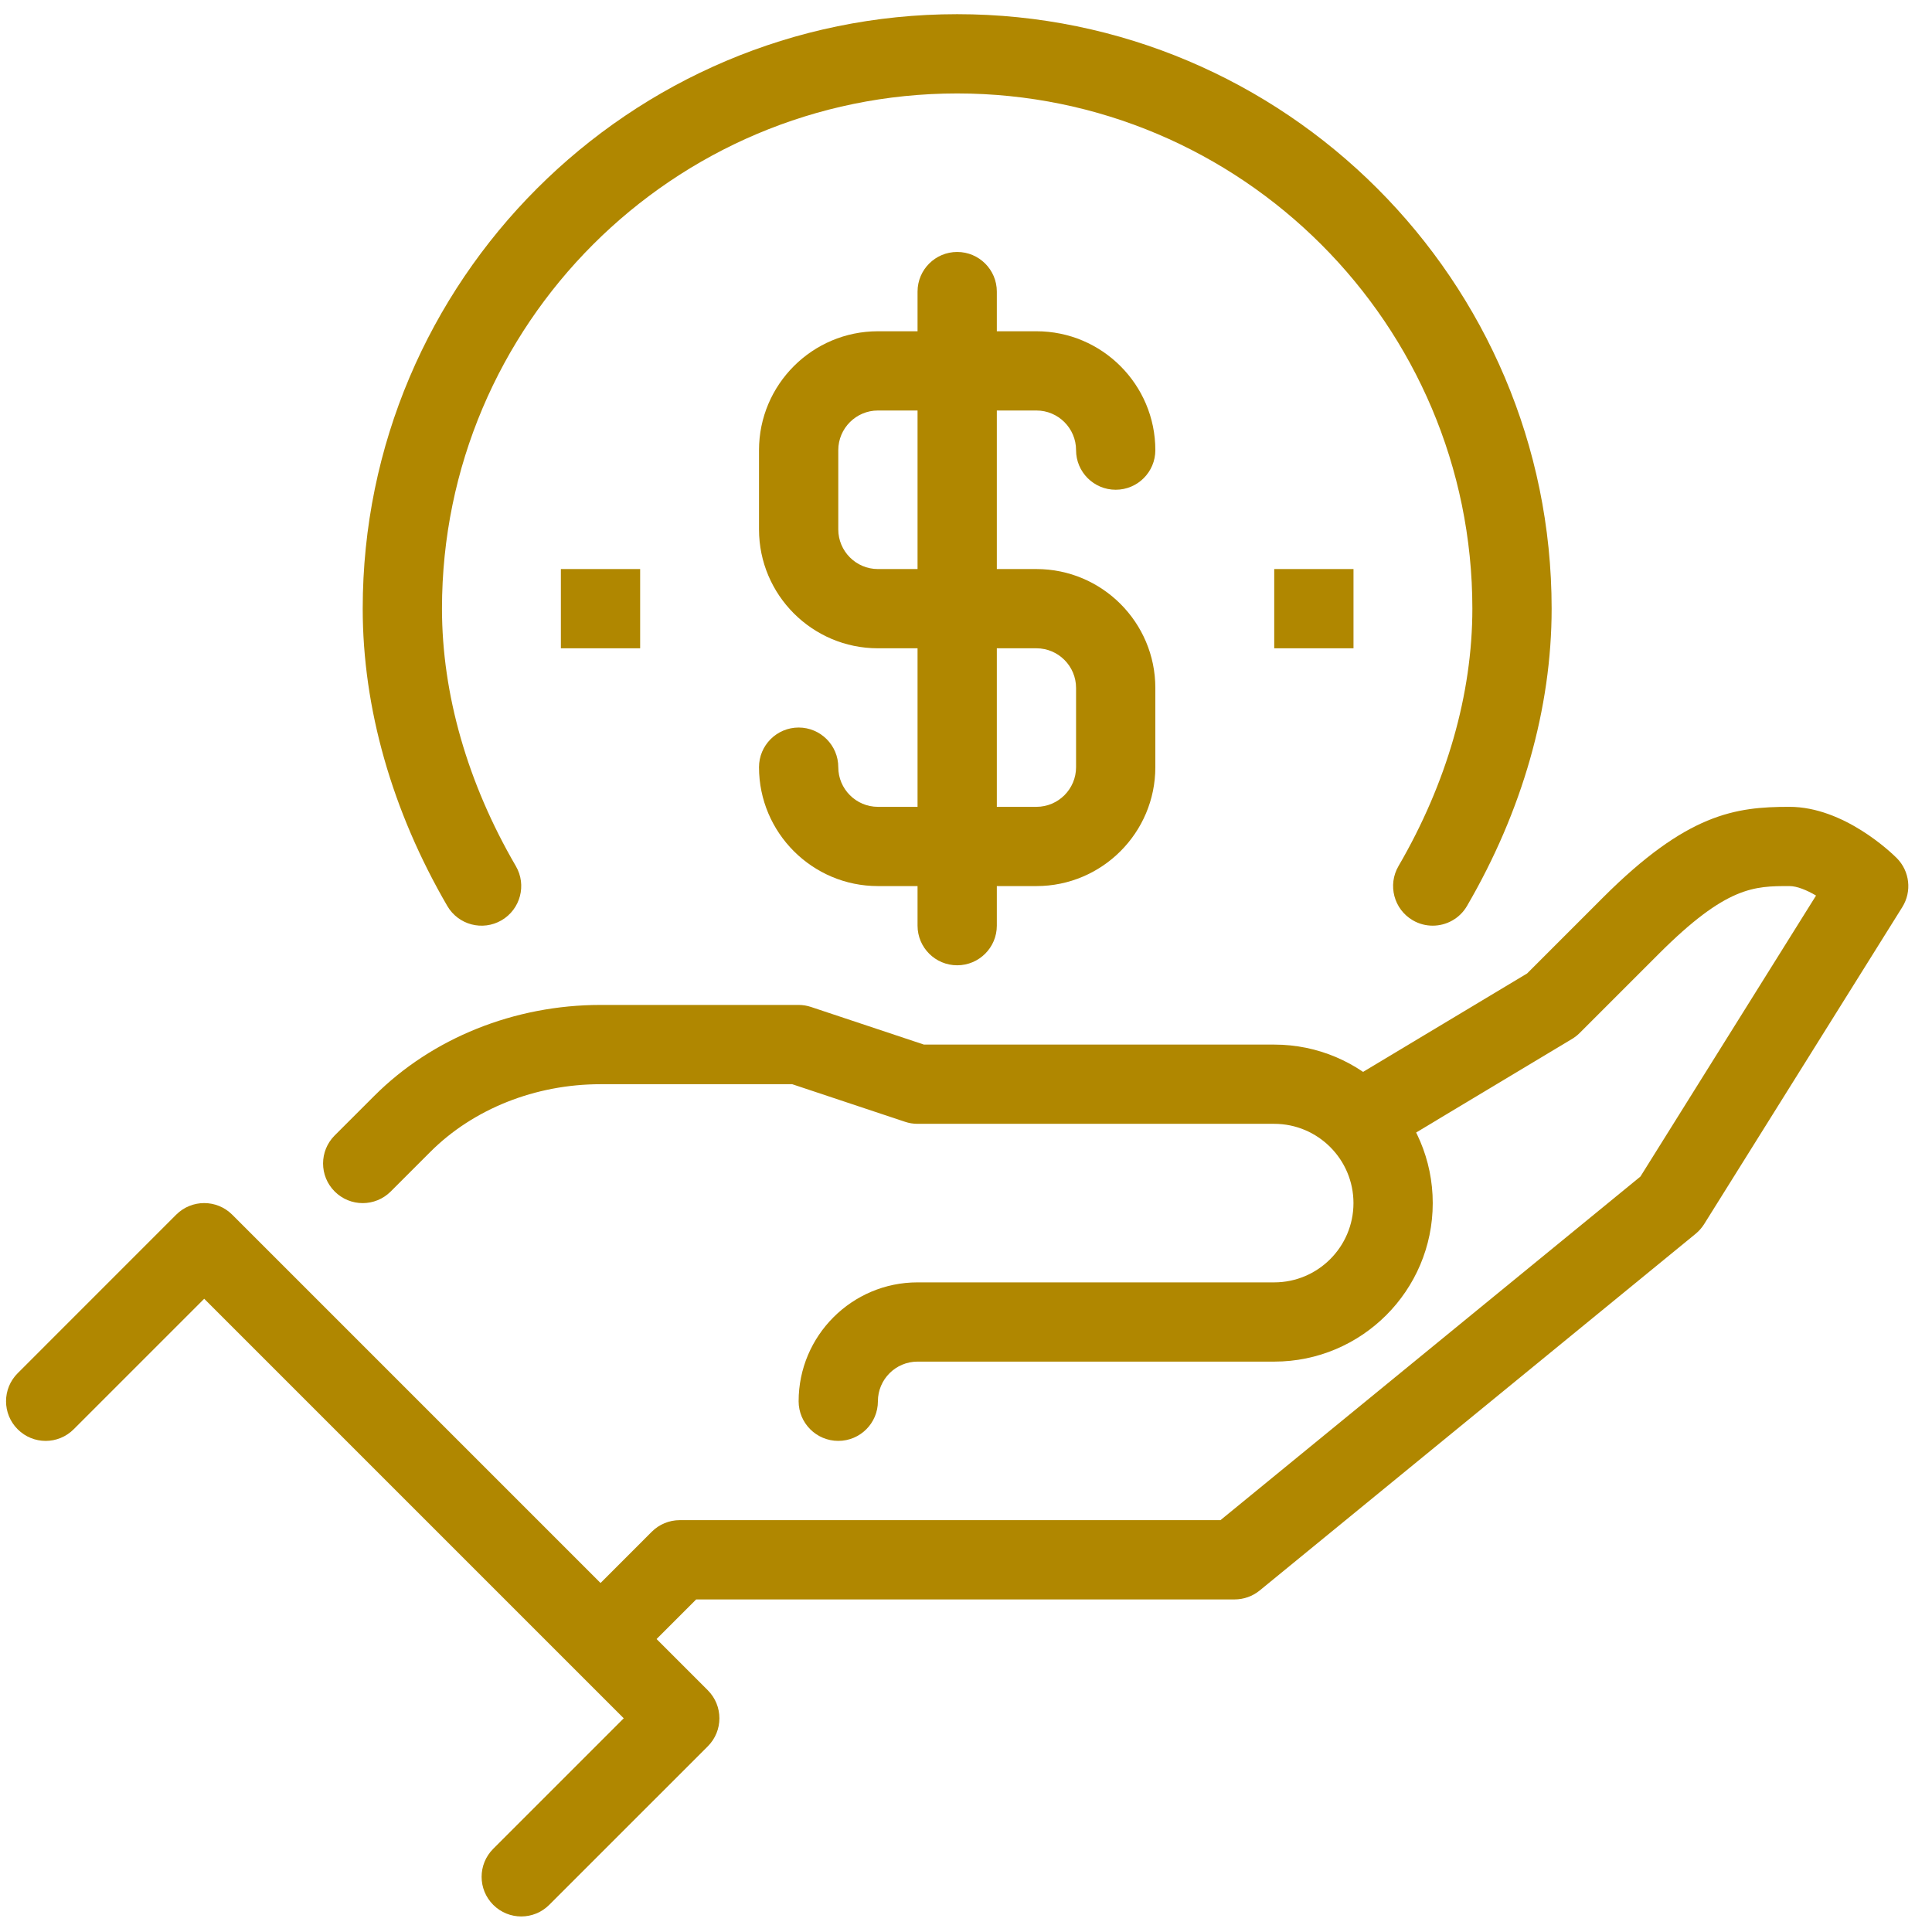 <svg width="65" height="65" viewBox="0 0 65 65" fill="none" xmlns="http://www.w3.org/2000/svg">
<g clip-path="url(#clip0_56_96)">
<path d="M28.203 48.477C27.467 48.477 26.869 47.881 26.869 47.144C26.869 44.938 28.664 43.144 30.869 43.144H42.87C44.34 43.144 45.536 41.948 45.536 40.477C45.536 39.006 44.34 37.81 42.87 37.81H30.869C30.727 37.81 30.584 37.787 30.448 37.741L26.654 36.477H20.203C18.011 36.477 15.926 37.307 14.479 38.753L13.146 40.086C12.624 40.608 11.782 40.608 11.26 40.086C10.739 39.565 10.739 38.723 11.26 38.201L12.594 36.868C14.536 34.925 17.309 33.81 20.203 33.81H26.869C27.012 33.81 27.155 33.834 27.291 33.88L31.085 35.144H42.87C45.811 35.144 48.203 37.536 48.203 40.477C48.203 43.418 45.811 45.81 42.87 45.81H30.869C30.135 45.81 29.536 46.408 29.536 47.144C29.536 47.881 28.939 48.477 28.203 48.477Z" fill="#B08700"/>
<path d="M21.146 56.087L19.261 54.202L21.927 51.535C22.177 51.284 22.517 51.144 22.87 51.144H41.061L55.19 39.584L61.099 30.13C60.787 29.947 60.459 29.811 60.203 29.811C59.022 29.811 58.089 29.811 55.813 32.087L53.146 34.754C53.069 34.831 52.983 34.897 52.89 34.954L46.224 38.954L44.851 36.667L51.378 32.751L53.928 30.2C56.759 27.37 58.379 27.145 60.203 27.145C62.036 27.145 63.636 28.692 63.813 28.868C64.251 29.307 64.33 29.991 64.001 30.518L57.334 41.184C57.257 41.307 57.16 41.417 57.047 41.51L42.381 53.51C42.142 53.705 41.843 53.811 41.536 53.811H23.422L21.146 56.087Z" fill="#B08700"/>
<path d="M17.537 64.477C17.195 64.477 16.854 64.346 16.594 64.086C16.073 63.565 16.073 62.722 16.594 62.201L20.985 57.81L6.87 43.695L2.479 48.086C1.958 48.608 1.115 48.608 0.594 48.086C0.073 47.565 0.073 46.722 0.594 46.201L5.927 40.867C6.449 40.346 7.291 40.346 7.813 40.867L23.813 56.867C24.334 57.389 24.334 58.231 23.813 58.753L18.479 64.086C18.219 64.346 17.878 64.477 17.537 64.477Z" fill="#B08700"/>
<path d="M48.202 31.143C47.974 31.143 47.743 31.086 47.532 30.962C46.895 30.591 46.68 29.774 47.051 29.138C48.676 26.347 49.536 23.352 49.536 20.477C49.536 10.919 41.76 3.144 32.203 3.144C22.645 3.144 14.87 10.919 14.87 20.477C14.87 23.352 15.729 26.347 17.355 29.139C17.726 29.775 17.51 30.591 16.873 30.963C16.236 31.332 15.422 31.119 15.05 30.482C13.188 27.283 12.203 23.823 12.203 20.477C12.203 9.449 21.175 0.477 32.203 0.477C43.231 0.477 52.203 9.449 52.203 20.477C52.203 23.823 51.219 27.283 49.355 30.481C49.108 30.906 48.66 31.143 48.202 31.143Z" fill="#B08700"/>
<path d="M34.87 29.811H29.536C27.331 29.811 25.536 28.017 25.536 25.811C25.536 25.075 26.134 24.477 26.87 24.477C27.605 24.477 28.203 25.075 28.203 25.811C28.203 26.546 28.802 27.145 29.536 27.145H34.87C35.605 27.145 36.203 26.546 36.203 25.811V23.145C36.203 22.41 35.605 21.811 34.87 21.811H29.536C27.331 21.811 25.536 20.017 25.536 17.811V15.145C25.536 12.939 27.331 11.145 29.536 11.145H34.87C37.075 11.145 38.87 12.939 38.87 15.145C38.87 15.88 38.273 16.477 37.536 16.477C36.799 16.477 36.203 15.88 36.203 15.145C36.203 14.41 35.605 13.811 34.87 13.811H29.536C28.802 13.811 28.203 14.41 28.203 15.145V17.811C28.203 18.546 28.802 19.145 29.536 19.145H34.87C37.075 19.145 38.87 20.939 38.87 23.145V25.811C38.87 28.017 37.075 29.811 34.87 29.811Z" fill="#B08700"/>
<path d="M32.204 32.476C31.467 32.476 30.87 31.879 30.87 31.143V9.81C30.87 9.074 31.467 8.477 32.204 8.477C32.939 8.477 33.537 9.074 33.537 9.81V31.143C33.537 31.879 32.939 32.476 32.204 32.476Z" fill="#B08700"/>
<path d="M42.87 19.145H45.537V21.811H42.87V19.145Z" fill="#B08700"/>
<path d="M18.87 19.145H21.537V21.811H18.87V19.145Z" fill="#B08700"/>
</g>
<defs>
<clipPath id="clip0_56_96">
<rect width="64" height="64" fill="white" transform="translate(0.203 0.477)"/>
</clipPath>
</defs>
</svg>

